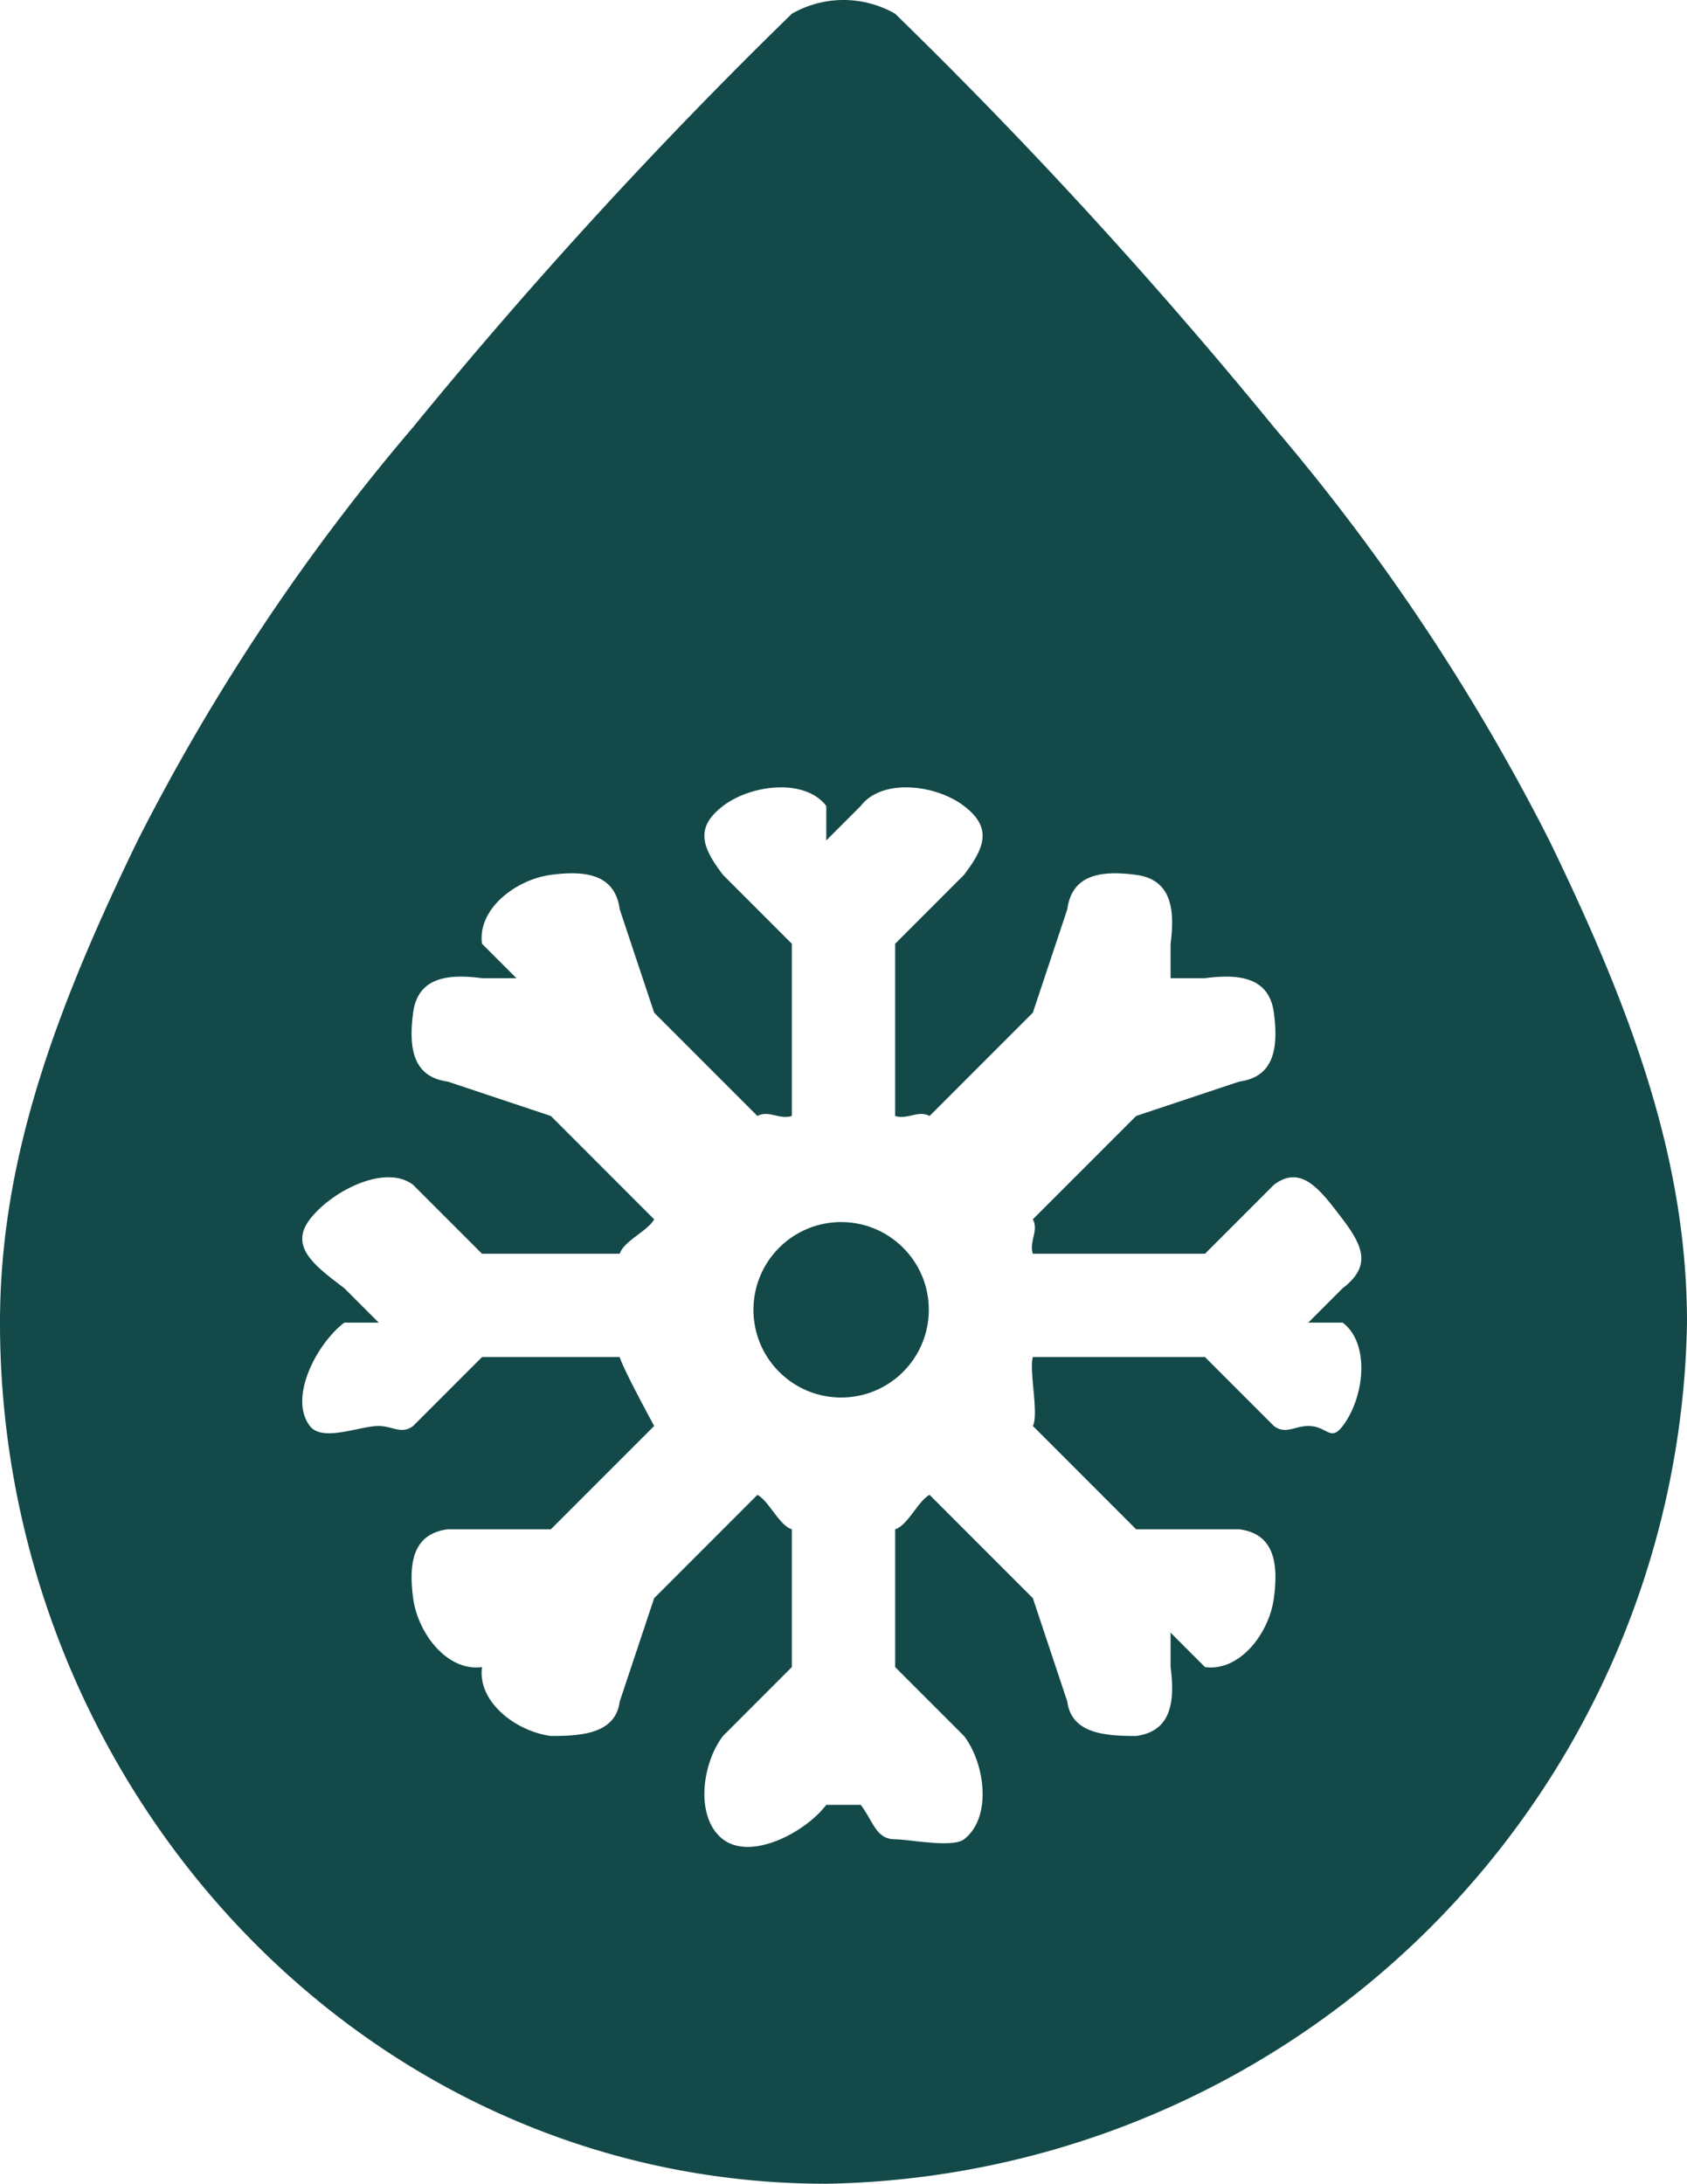 <svg viewBox="0 0 49 63.399" height="63.399" width="49" xmlns="http://www.w3.org/2000/svg"><g transform="translate(0 0.01)"><g transform="translate(0 0)"><circle fill="#134949" transform="translate(20.829 38.016) rotate(-45)" r="2.547" cy="2.547" cx="2.547"></circle><path fill="#134949" transform="translate(-58 0)" d="M103,24.389a61.082,61.082,0,0,0-8-12,144.133,144.133,0,0,0-11-12,3.019,3.019,0,0,0-3,0,144.135,144.135,0,0,0-11,12,61.083,61.083,0,0,0-8,12c-2.465,5.071-4,9.365-4,14,0,13.475,10.525,25,24,25a25.438,25.438,0,0,0,25-25C107,33.754,105.465,29.46,103,24.389Zm-6,14c.813.622.622,2.187,0,3-.365.477-.442,0-1,0-.393,0-.664.257-1,0l-2-2H88c-.115.369.178,1.664,0,2l3,3h3c1.014.135,1.135.986,1,2s-.985,2.136-2,2l-1-1v1c.135,1.014.015,1.865-1,2-.083.011.082,0,0,0-.914,0-1.876-.069-2-1l-1-3-3-3c-.336.178-.631.885-1,1v4l2,2c.622.813.813,2.378,0,3-.336.257-1.607,0-2,0-.558,0-.635-.523-1-1H82c-.622.813-2.187,1.622-3,1s-.622-2.187,0-3l2-2v-4c-.369-.115-.664-.822-1-1l-3,3-1,3c-.124.931-1.085,1-2,1-.082,0,.083.011,0,0-1.015-.135-2.135-.986-2-2l1-1-1,1c-1.016.136-1.865-.986-2-2s-.014-1.865,1-2h3l3-3c-.178-.336-.885-1.631-1-2H72l-2,2c-.336.257-.607,0-1,0-.558,0-1.635.477-2,0-.622-.813.187-2.378,1-3h1l-1-1c-.813-.622-1.622-1.187-1-2s2.187-1.622,3-1l2,2h4c.115-.369.822-.664,1-1l-3-3-3-1c-1.014-.135-1.135-.986-1-2s.985-1.136,2-1h1l-1-1c-.135-1.014.985-1.864,2-2s1.865-.014,2,1l1,3,3,3c.336-.178.631.115,1,0v-5l-2-2c-.622-.813-.813-1.378,0-2s2.378-.813,3,0v1l1-1c.622-.813,2.187-.622,3,0s.622,1.187,0,2l-2,2v5c.369.115.664-.178,1,0l3-3,1-3c.135-1.014.985-1.135,2-1s1.135.985,1,2v1h1c1.016-.136,1.865-.014,2,1s.014,1.865-1,2l-3,1-3,3c.178.336-.115.631,0,1h5l2-2c.813-.621,1.379.187,2,1s.813,1.378,0,2l-1,1Z"></path></g></g></svg>